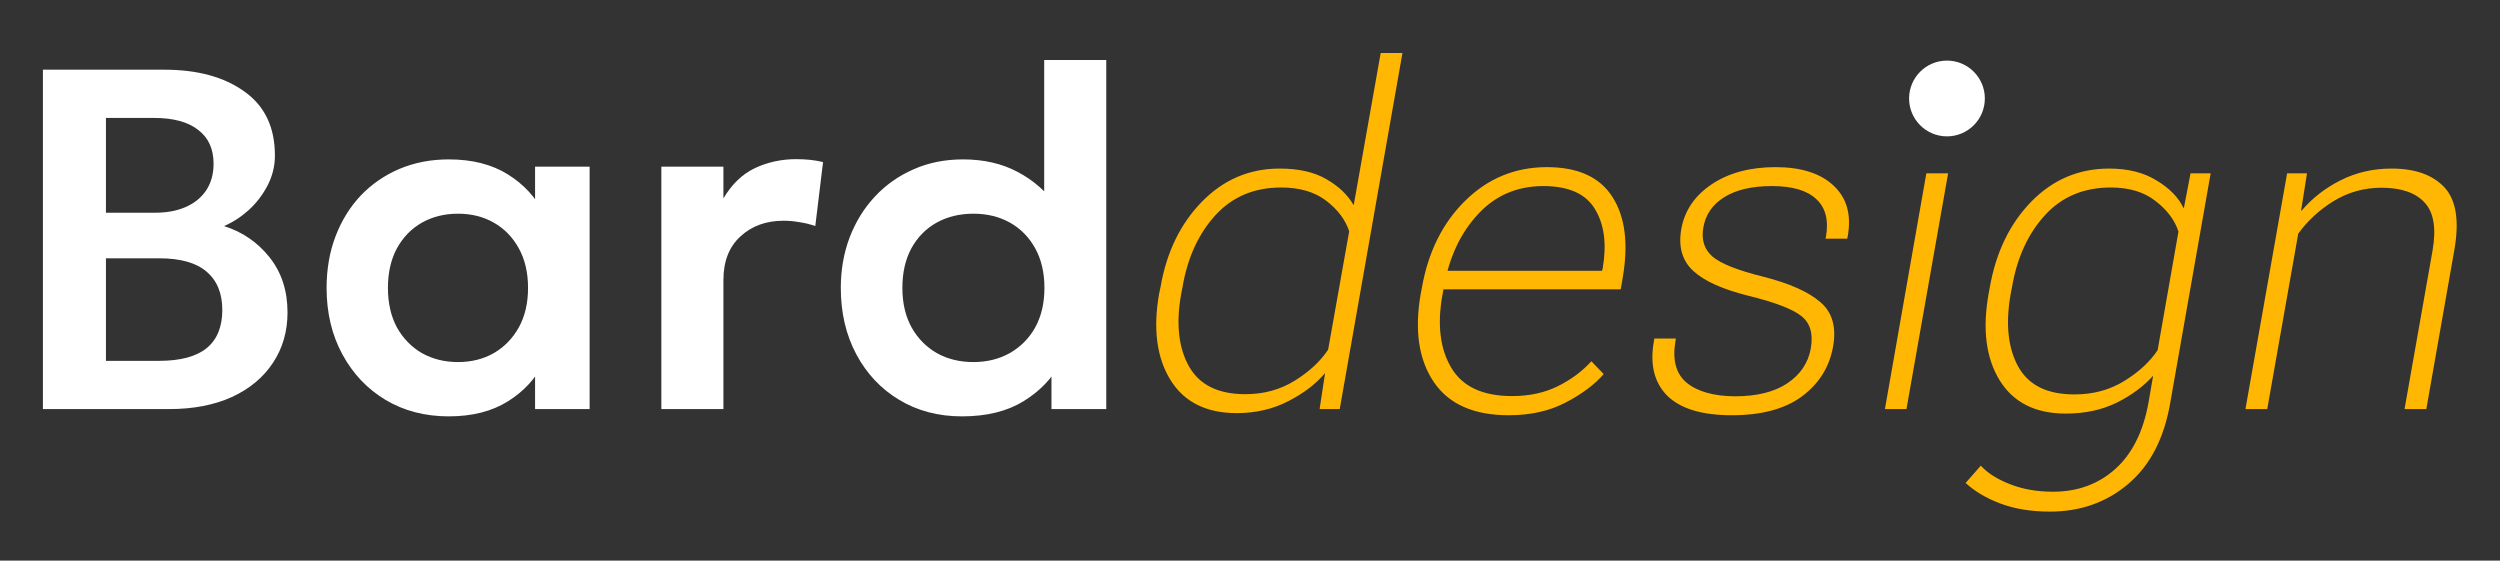 <?xml version="1.0" encoding="UTF-8"?> <svg xmlns="http://www.w3.org/2000/svg" width="165" height="37" viewBox="0 0 165 37" fill="none"><rect x="0" y="0" width="165" height="37" fill="#333333" stroke="none"/><path d="M76.5 19.391L76.594 18.953C76.99 16.651 77.901 14.771 79.328 13.312C80.755 11.854 82.463 11.125 84.453 11.125C85.713 11.125 86.745 11.359 87.547 11.828C88.359 12.297 88.958 12.87 89.344 13.547L91.125 3.5H92.562L88.422 27H87.094L87.453 24.641H87.438C86.854 25.338 86.047 25.953 85.016 26.484C83.995 27.005 82.865 27.266 81.625 27.266C79.615 27.266 78.156 26.537 77.25 25.078C76.344 23.609 76.094 21.713 76.5 19.391ZM77.953 19.422C77.609 21.359 77.781 22.943 78.469 24.172C79.156 25.401 80.396 26.016 82.188 26.016C83.406 26.016 84.495 25.719 85.453 25.125C86.412 24.531 87.146 23.849 87.656 23.078L89.047 15.266C88.797 14.505 88.292 13.833 87.531 13.25C86.771 12.667 85.781 12.375 84.562 12.375C82.781 12.375 81.333 12.984 80.219 14.203C79.104 15.422 78.38 17 78.047 18.938L77.953 19.422ZM93.765 19.406L93.843 19C94.26 16.625 95.218 14.703 96.718 13.234C98.218 11.766 100.01 11.031 102.093 11.031C104.145 11.031 105.588 11.688 106.421 13C107.265 14.312 107.489 16.099 107.093 18.359L106.968 19.094H94.656L94.874 17.875H105.734L105.781 17.703C106.051 16.099 105.88 14.797 105.265 13.797C104.661 12.787 103.525 12.281 101.859 12.281C100.119 12.281 98.677 12.906 97.531 14.156C96.385 15.396 95.64 16.995 95.296 18.953L95.203 19.453C94.848 21.412 95.041 23.016 95.781 24.266C96.52 25.516 97.859 26.141 99.796 26.141C100.942 26.141 101.952 25.922 102.827 25.484C103.702 25.047 104.437 24.5 105.031 23.844L105.843 24.688C105.249 25.375 104.416 26 103.343 26.562C102.27 27.125 101.015 27.406 99.578 27.406C97.265 27.406 95.614 26.672 94.624 25.203C93.635 23.734 93.348 21.802 93.765 19.406ZM109.186 22.344H110.608L110.577 22.531C110.369 23.771 110.619 24.682 111.327 25.266C112.046 25.849 113.108 26.146 114.514 26.156C115.952 26.156 117.103 25.87 117.967 25.297C118.832 24.713 119.348 23.943 119.514 22.984C119.681 22.026 119.473 21.318 118.889 20.859C118.316 20.401 117.165 19.958 115.436 19.531C113.707 19.104 112.478 18.552 111.749 17.875C111.02 17.198 110.759 16.276 110.967 15.109C111.186 13.891 111.858 12.906 112.983 12.156C114.108 11.406 115.509 11.031 117.186 11.031C118.874 11.031 120.15 11.438 121.014 12.25C121.889 13.062 122.202 14.172 121.952 15.578L121.921 15.75H120.483L120.514 15.625C120.702 14.531 120.488 13.703 119.874 13.141C119.27 12.568 118.296 12.281 116.952 12.281C115.629 12.281 114.577 12.526 113.796 13.016C113.025 13.495 112.566 14.162 112.421 15.016C112.275 15.818 112.478 16.458 113.03 16.938C113.582 17.406 114.702 17.849 116.389 18.266C118.108 18.703 119.358 19.26 120.139 19.938C120.931 20.604 121.212 21.583 120.983 22.875C120.744 24.219 120.061 25.312 118.936 26.156C117.811 26.99 116.264 27.406 114.296 27.406C112.337 27.406 110.921 26.979 110.046 26.125C109.181 25.26 108.884 24.062 109.155 22.531L109.186 22.344ZM124.404 27L127.139 11.438H128.576L125.826 27H124.404ZM127.732 6.109C127.785 5.807 127.92 5.557 128.139 5.359C128.368 5.151 128.654 5.047 128.998 5.047C129.342 5.047 129.587 5.151 129.732 5.359C129.878 5.557 129.925 5.807 129.873 6.109C129.821 6.411 129.68 6.667 129.451 6.875C129.232 7.073 128.956 7.172 128.623 7.172C128.269 7.172 128.019 7.073 127.873 6.875C127.727 6.667 127.68 6.411 127.732 6.109ZM129.732 31.875L130.732 30.734C131.18 31.224 131.82 31.63 132.654 31.953C133.487 32.286 134.435 32.453 135.498 32.453C137.112 32.453 138.477 31.958 139.591 30.969C140.706 29.979 141.44 28.526 141.794 26.609L142.107 24.797C141.482 25.495 140.68 26.088 139.701 26.578C138.721 27.057 137.602 27.297 136.341 27.297C134.341 27.297 132.888 26.568 131.982 25.109C131.076 23.641 130.831 21.734 131.248 19.391L131.326 18.969C131.732 16.656 132.643 14.771 134.06 13.312C135.487 11.854 137.201 11.125 139.201 11.125C140.44 11.125 141.482 11.385 142.326 11.906C143.18 12.417 143.774 13.021 144.107 13.719H144.138L144.576 11.438H145.904L143.232 26.609C142.826 28.943 141.904 30.719 140.466 31.938C139.029 33.156 137.305 33.766 135.294 33.766C134.065 33.766 132.977 33.589 132.029 33.234C131.091 32.88 130.326 32.427 129.732 31.875ZM132.701 19.422C132.357 21.391 132.529 22.99 133.216 24.219C133.904 25.438 135.143 26.042 136.935 26.031C138.143 26.031 139.227 25.74 140.185 25.156C141.154 24.562 141.893 23.88 142.404 23.109L143.779 15.281C143.529 14.521 143.024 13.849 142.263 13.266C141.513 12.672 140.529 12.375 139.31 12.375C137.529 12.375 136.081 12.984 134.966 14.203C133.852 15.422 133.128 17 132.794 18.938L132.701 19.422ZM148.2 27L150.95 11.438H152.262L151.872 13.906H151.903C152.611 13.073 153.476 12.401 154.497 11.891C155.518 11.38 156.632 11.125 157.841 11.125C159.403 11.125 160.57 11.542 161.341 12.375C162.111 13.208 162.325 14.594 161.981 16.531L160.137 27H158.7L160.544 16.562C160.804 15.083 160.632 14.021 160.028 13.375C159.434 12.719 158.481 12.391 157.169 12.391C156.033 12.391 154.986 12.682 154.028 13.266C153.08 13.849 152.299 14.568 151.684 15.422L149.637 27H148.2Z" fill="#FFB703"></path><path d="M2.832 27V4.6H10.848C13.035 4.6 14.795 5.08 16.128 6.04C17.472 6.989 18.144 8.397 18.144 10.264C18.144 10.957 17.984 11.613 17.664 12.232C17.344 12.851 16.928 13.395 16.416 13.864C15.904 14.323 15.36 14.675 14.784 14.92C16 15.304 17.003 15.992 17.792 16.984C18.581 17.976 18.976 19.187 18.976 20.616C18.976 21.875 18.656 22.984 18.016 23.944C17.387 24.904 16.485 25.656 15.312 26.2C14.139 26.733 12.752 27 11.152 27H2.832ZM6.992 23.816H10.496C11.893 23.816 12.939 23.539 13.632 22.984C14.325 22.419 14.672 21.576 14.672 20.456C14.672 19.357 14.325 18.515 13.632 17.928C12.949 17.341 11.909 17.048 10.512 17.048H6.992V23.816ZM6.992 14.04H10.24C11.019 14.04 11.696 13.912 12.272 13.656C12.848 13.4 13.296 13.032 13.616 12.552C13.936 12.061 14.096 11.48 14.096 10.808C14.096 9.827 13.755 9.08 13.072 8.568C12.4 8.045 11.435 7.784 10.176 7.784H6.992V14.04ZM29.619 27.48C28.051 27.48 26.659 27.117 25.443 26.392C24.238 25.667 23.289 24.664 22.595 23.384C21.902 22.104 21.555 20.643 21.555 19C21.555 17.763 21.753 16.627 22.147 15.592C22.542 14.557 23.097 13.661 23.811 12.904C24.537 12.147 25.39 11.56 26.371 11.144C27.363 10.728 28.446 10.52 29.619 10.52C31.166 10.52 32.467 10.851 33.523 11.512C34.579 12.173 35.369 13.032 35.891 14.088L35.315 14.968V11H38.915V27H35.315V23.032L35.891 23.912C35.369 24.968 34.579 25.827 33.523 26.488C32.467 27.149 31.166 27.48 29.619 27.48ZM30.227 23.896C31.113 23.896 31.902 23.699 32.595 23.304C33.289 22.899 33.838 22.333 34.243 21.608C34.649 20.872 34.851 20.003 34.851 19C34.851 17.997 34.649 17.128 34.243 16.392C33.838 15.656 33.289 15.091 32.595 14.696C31.902 14.301 31.113 14.104 30.227 14.104C29.342 14.104 28.547 14.301 27.843 14.696C27.15 15.091 26.601 15.656 26.195 16.392C25.801 17.128 25.603 17.997 25.603 19C25.603 20.003 25.801 20.872 26.195 21.608C26.601 22.333 27.15 22.899 27.843 23.304C28.547 23.699 29.342 23.896 30.227 23.896ZM43.649 27V11H47.745V13.096C48.3 12.157 48.993 11.491 49.825 11.096C50.668 10.701 51.575 10.504 52.545 10.504C52.887 10.504 53.201 10.52 53.489 10.552C53.777 10.584 54.055 10.632 54.321 10.696L53.809 14.92C53.479 14.803 53.132 14.717 52.769 14.664C52.417 14.6 52.065 14.568 51.713 14.568C50.561 14.568 49.612 14.915 48.865 15.608C48.119 16.291 47.745 17.251 47.745 18.488V27H43.649ZM63.493 27.48C61.935 27.48 60.554 27.117 59.349 26.392C58.143 25.667 57.199 24.664 56.517 23.384C55.834 22.104 55.493 20.643 55.493 19C55.493 17.816 55.685 16.712 56.069 15.688C56.463 14.653 57.018 13.752 57.733 12.984C58.458 12.205 59.311 11.603 60.293 11.176C61.274 10.739 62.362 10.52 63.557 10.52C64.933 10.52 66.138 10.797 67.173 11.352C68.207 11.896 69.087 12.669 69.813 13.672L68.917 14.6V3.96H73.013V27H69.397V23.048L69.973 23.976C69.429 24.989 68.618 25.827 67.541 26.488C66.463 27.149 65.114 27.48 63.493 27.48ZM64.245 23.896C65.141 23.896 65.941 23.699 66.645 23.304C67.359 22.899 67.919 22.333 68.325 21.608C68.73 20.872 68.933 20.003 68.933 19C68.933 17.997 68.73 17.128 68.325 16.392C67.919 15.656 67.365 15.091 66.661 14.696C65.957 14.301 65.151 14.104 64.245 14.104C63.338 14.104 62.527 14.301 61.813 14.696C61.109 15.091 60.554 15.656 60.149 16.392C59.754 17.128 59.557 17.997 59.557 19C59.557 20.003 59.759 20.872 60.165 21.608C60.57 22.333 61.125 22.899 61.829 23.304C62.533 23.699 63.338 23.896 64.245 23.896Z" fill="white"></path><circle cx="128.5" cy="6.5" r="2.5" fill="white"></circle></svg> 